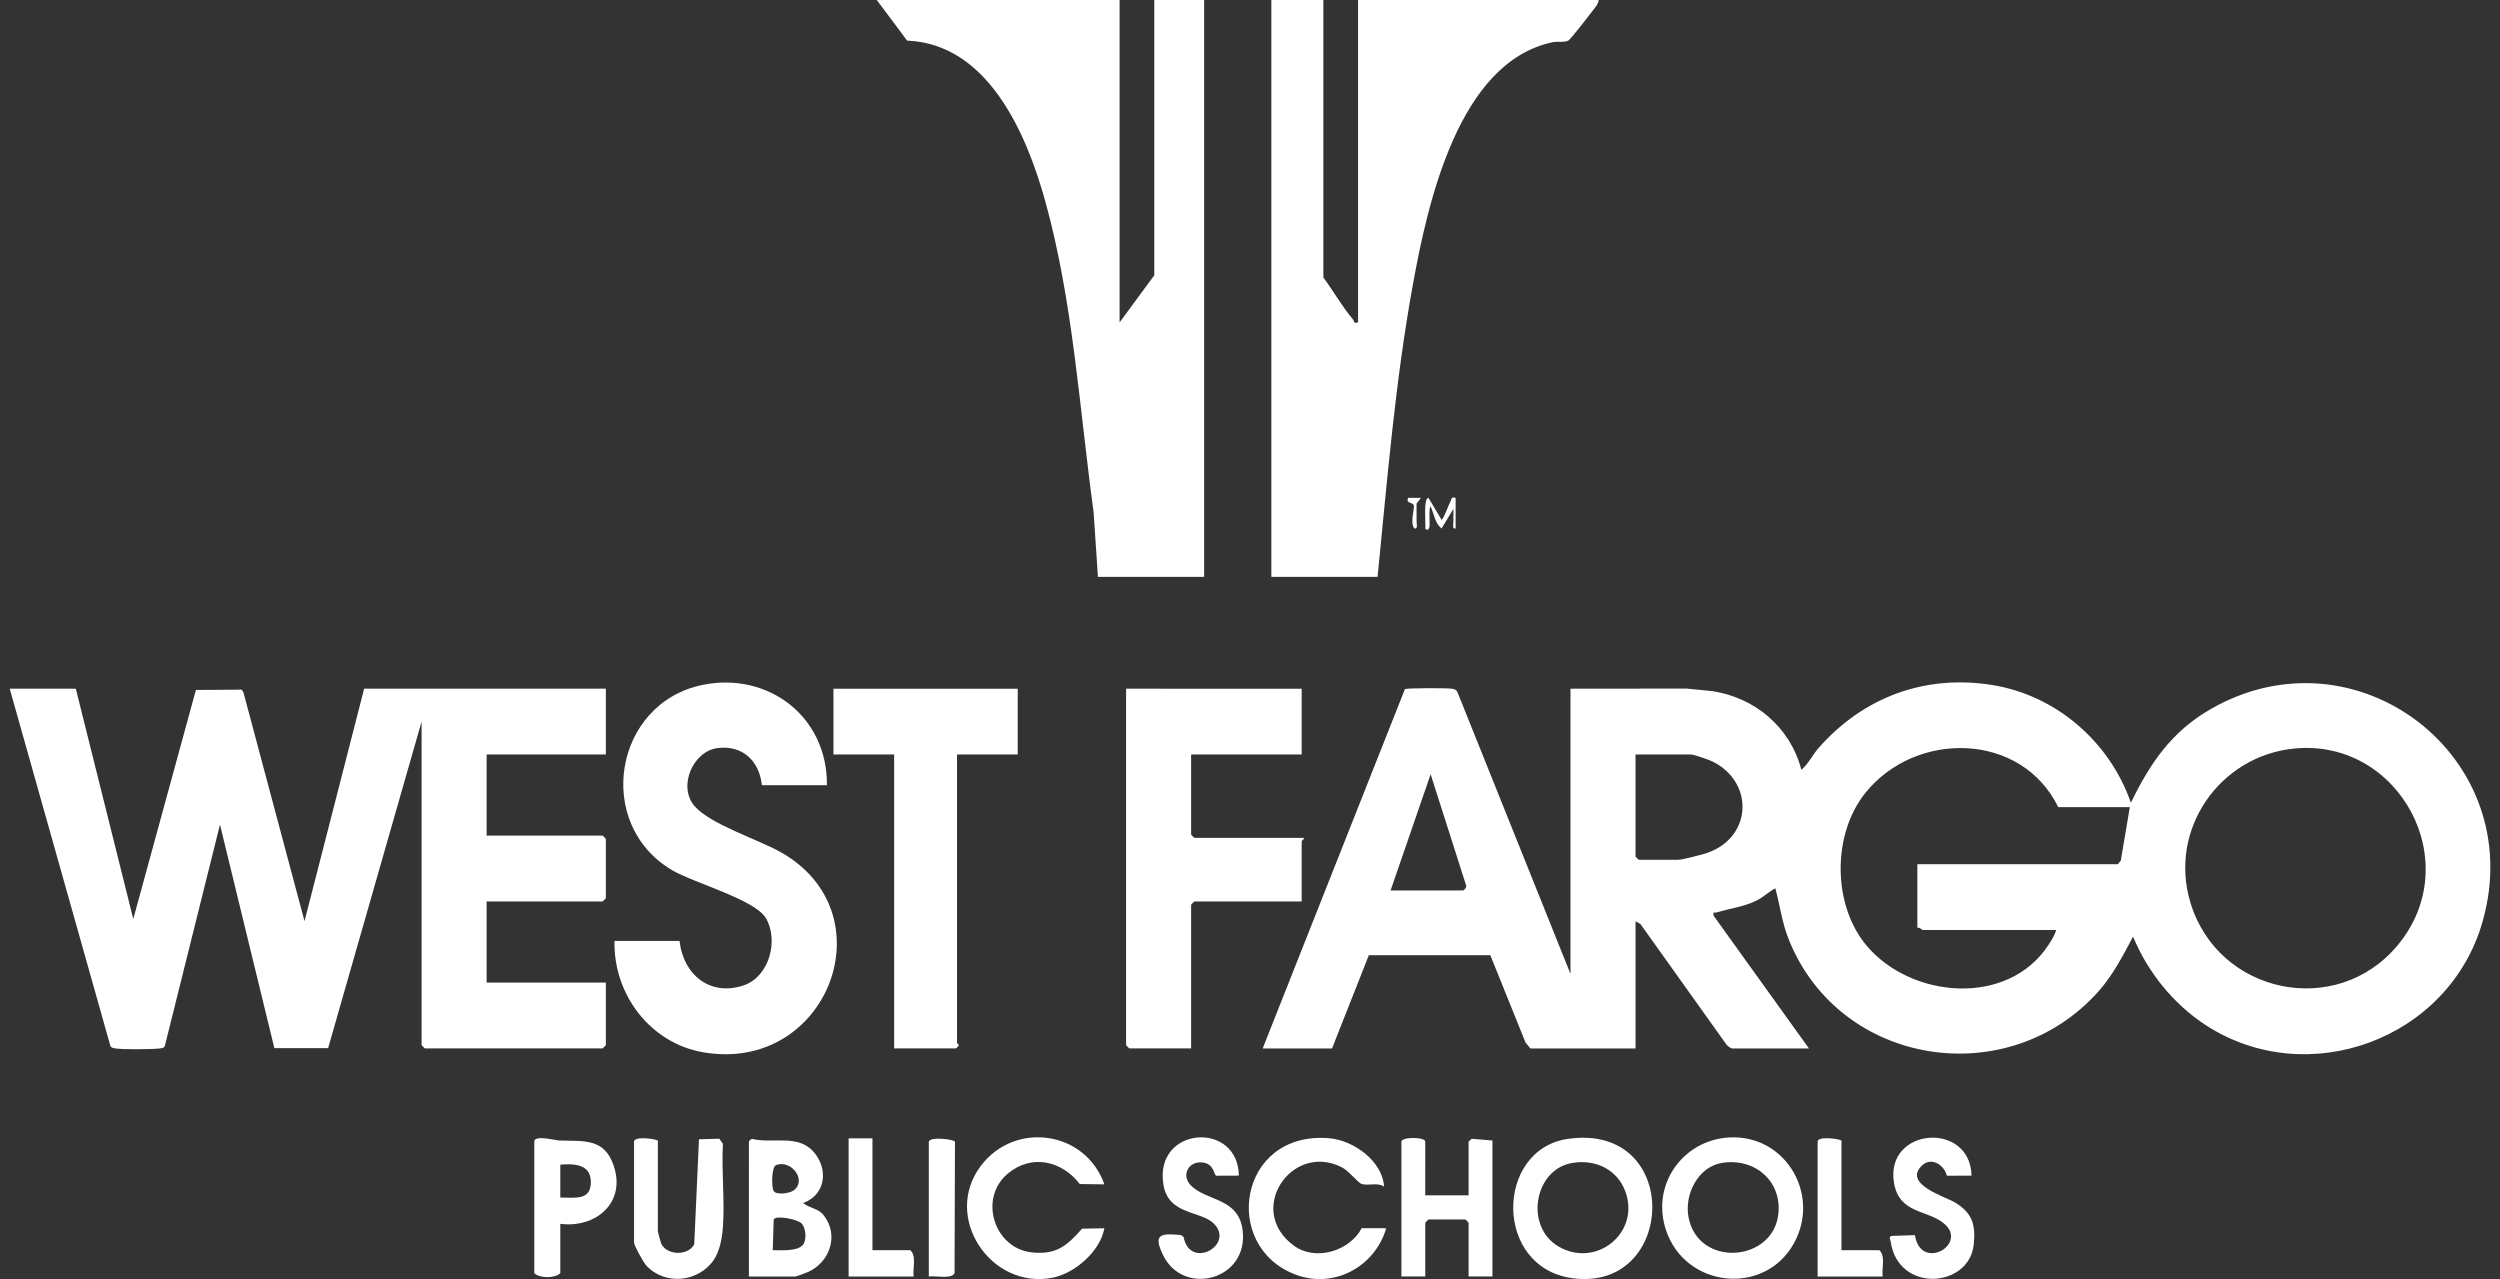 <svg fill="none" height="66" viewBox="0 0 129 66" width="129" xmlns="http://www.w3.org/2000/svg"><rect x="0" y="0" width="129" height="66" fill="#333333" stroke="none"/><g fill="#fff"><path d="m81.038 35.537 5.99-.006 1.325.13c2.205.34 4.024 1.857 4.597 4.062.37-.314.581-.777.894-1.133 2.299-2.613 5.465-3.791 8.921-3.249 3.303.518 6.089 2.913 7.189 6.081.992-2.045 2.093-3.658 4.081-4.812 7.532-4.372 16.481 2.463 14.065 10.948-1.731 6.076-9.031 8.751-14.278 5.342-1.662-1.08-3.004-2.736-3.756-4.573-.52.987-1.042 1.994-1.788 2.832-4.647 5.213-13.316 3.885-15.962-2.642-.367-.904-.464-1.77-.708-2.681-.343.173-.595.443-.951.622-.661.335-1.378.41-2.073.623-.124.037-.199-.079-.162.17l4.921 6.849h-3.971c-.052 0-.232-.133-.284-.196l-4.44-6.223-.254-.145v6.564h-5.425l-.253-.31-1.815-4.501h-6.269l-1.899 4.812h-3.579l7.341-18.546c.159-.054 2.214-.059 2.447-.016.128.024.211.056.266.183l5.829 14.53v-14.713zm25.168 6.111c-1.904-3.891-7.352-3.971-9.954-.733-1.714 2.132-1.702 5.767.053 7.866 2.296 2.747 7.285 3.184 9.389-.01.145-.22.343-.529.401-.783h-6.879c-.035 0-.168-.154-.28-.113v-3.282h10.347l.151-.187.464-2.756h-3.691zm12.169-3.023c-3.829.38-6.495 4.157-5.349 7.95 1.426 4.725 7.532 5.995 10.689 2.205 3.572-4.29.071-10.694-5.339-10.155zm-33.982.307v5.263c0 .013.155.17.168.17h2.014c.23 0 1.004-.207 1.286-.283 2.514-.687 2.741-3.617.566-4.759-.203-.108-1.003-.391-1.18-.391h-2.852zm-12.64 7.017h3.747c.031 0 .201-.17.152-.26l-1.831-5.738-2.068 5.999z"/><path d="m3.912 35.537 2.965 11.883 3.232-11.818 2.368-.016.084.141 3.152 11.805 3.077-11.996h12.472v3.395h-6.152v4.187h5.984c.012 0 .168.157.168.17v3.056c0 .012-.155.17-.168.17h-5.984v4.187h6.152v3.225c0 .012-.155.17-.168.17h-9.172c-.012 0-.168-.157-.168-.17v-16.693l-4.823 16.849-2.774.003-2.807-11.535-2.848 11.434c-.053.089-.135.099-.226.111-.38.056-1.993.066-2.351 0-.089-.017-.17-.03-.226-.111l-5.199-18.45z"/><path d="m68.286 0v14.317c.514.695.979 1.522 1.536 2.175.067.078-.011.215.254.145v-16.637h12.416c-.021.243-.256.471-.402.669-.145.198-1.066 1.381-1.164 1.425-.248.112-.542.028-.811.085-4.864 1.022-6.447 8.313-7.211 12.509-.906 4.975-1.319 10.052-1.821 15.077h-5.481v-29.765z"/><path d="m57.771 0v16.637l1.79-2.433v-14.203h2.573v29.765h-5.481l-.223-3.34c-.733-5.343-1.053-10.83-2.493-16.038-.972-3.513-2.966-8.123-7.129-8.292l-1.565-2.095z"/><path d="m42.67 40.516h-3.356c-.134-1.257-1-2.076-2.284-1.916-1.284.16-2.064 1.991-1.189 2.997.809.93 3.24 1.709 4.393 2.346 5.686 3.141 2.474 11.482-3.968 10.352-2.712-.475-4.62-2.979-4.558-5.744h3.356c.19 1.754 1.595 2.885 3.324 2.288 1.313-.453 1.801-2.324 1.133-3.461-.564-.961-3.699-1.81-4.829-2.471-4.057-2.374-3.025-8.639 1.574-9.569 3.373-.682 6.437 1.64 6.403 5.177z"/><path d="m67.167 35.537v3.395h-5.705v4.131c0 .013.155.17.168.17h5.649c.03.083-.112.135-.112.17v3.112h-5.537c-.012 0-.168.157-.168.17v7.413h-3.188c-.012 0-.168-.157-.168-.17v-18.391z"/><path d="m52.514 35.537v3.395h-3.132v14.882c0 .024.079.06.092.113.001.038-.132.17-.148.17h-3.188v-15.165h-3.132v-3.395z"/><path d="m80.899 58.767c5.93-.858 5.621 7.935.224 7.186-4.063-.564-3.97-6.643-.224-7.186zm.22 1.242c-1.955.34-2.454 3.258-.72 4.297 1.949 1.168 4.258-.692 3.468-2.829-.428-1.158-1.573-1.672-2.747-1.468z"/><path d="m89.483 58.687c2.74.028 4.426 3.01 3.095 5.446-1.517 2.776-5.648 2.333-6.624-.693-.785-2.433 1.029-4.779 3.529-4.753zm-.645 1.322c-1.223.208-1.937 1.625-1.709 2.809.503 2.606 4.374 2.316 4.635-.187.181-1.734-1.272-2.904-2.926-2.622z"/><path d="m38.644 58.907c.012-.05.145-.181.227-.123 1.11.226 2.386-.289 3.187.742.705.908.494 2.157-.618 2.549.333.277.772.264 1.058.627.808 1.021.332 2.416-.791 2.927-.1.045-.616.239-.659.239h-2.405zm1.413 1.203c-.256.086-.254 1.169-.134 1.351.139.21.793.118 1.002-.019.732-.478-.039-1.609-.868-1.332zm1.356 4.146c.232-.249.186-.925-.087-1.158-.197-.169-1.252-.41-1.403-.179l-.049 1.591c.413-.001 1.236.069 1.538-.255z"/><path d="m71.417 61.227c-.35-.229-.798-.029-1.152-.135-.206-.061-.645-.671-1.043-.869-2.585-1.295-4.965 2.235-2.447 4.061 1.104.8 2.855.284 3.489-.91l1.266.003c-.59 1.996-2.694 3.129-4.663 2.398-3.869-1.435-2.982-7.42 1.704-7.044 1.253.101 2.754 1.159 2.847 2.494z"/><path d="m56.988 61.113-1.27-.016c-.925-1.2-2.484-1.563-3.706-.547-1.541 1.283-.717 3.865 1.227 4.073 1.261.135 1.808-.332 2.596-1.223l1.152-.021c-.224 1.198-1.527 2.327-2.679 2.552-3.187.621-5.695-3.133-3.695-5.775 1.762-2.328 5.398-1.81 6.374.959z"/><path d="m73.543 61.68h2.237v-2.773l.163-.146 1.067.089v7.017h-1.23v-2.773c0-.012-.155-.17-.168-.17h-1.901c-.012 0-.168.157-.168.17v2.773h-1.23v-6.96c0-.249 1.23-.249 1.23 0z"/><path d="m33.946 58.851v4.697c0 .032.144.56.171.619.287.617 1.393.652 1.706.036l.244-5.415 1.052-.031.183.264c-.078 1.405.102 2.911 0 4.302-.04.548-.159 1.224-.465 1.679-.791 1.169-2.537 1.343-3.495.292-.14-.153-.625-1.029-.625-1.178v-5.206c0-.28 1.006-.169 1.23-.057z"/><path d="m101.731 60.662-1.27.006c-.153-.583-.819-.991-1.301-.514-.967.955 1.213 1.59 1.71 1.889.893.539 1.086 1.135.973 2.187-.24 2.236-3.921 2.514-4.29-.198-.013-.102-.103-.168.034-.259l1.223-.04c.287 1.887 2.753.491 1.524-.579-.858-.747-2.333-.498-2.603-2.119-.478-2.868 3.941-3.203 4-.37z"/><path d="m28.912 63.151v2.546c-.276.271-1.065.272-1.342 0v-6.79c0-.36 1.075-.065 1.286-.057 1.24.05 2.337-.159 2.822 1.333.622 1.914-.971 3.199-2.765 2.967zm0-1.358c.761.003 1.613.169 1.575-.851-.032-.879-.874-.9-1.575-.847z"/><path d="m63.923 60.662-1.159.005c-.137-.033-.097-.603-.696-.681-.744-.096-1.142.665-.612 1.19.824.818 2.442.624 2.661 2.286.341 2.586-3.044 3.465-4.095 1.315-.533-1.091-.159-1.153.923-1.047l.128.097c.33 1.722 2.65.413 1.569-.682-.676-.685-2.343-.435-2.607-2.002-.511-3.027 3.852-3.335 3.889-.482z"/><path d="m45.019 58.738v5.772h1.958c.329.326.108.922.168 1.358h-3.356v-7.13z"/><path d="m95.02 58.851v5.659h1.958c.329.326.108.922.168 1.358h-3.356v-6.96c0-.28 1.006-.169 1.23-.057z"/><path d="m47.928 58.907c.067-.277 1.329-.112 1.348.008l-.021 6.768c-.11.343-1.025.128-1.328.184v-6.96z"/><path d="m75.109 27.275c-.199.025-.103-.254-.112-.395-.013-.206.01-.418 0-.624l-.614 1.016c-.343-.276-.385-.754-.559-1.131-.105 0-.048.801-.056.964-.009.186-.098.315-.224.168.033-.251-.113-1.587.168-1.582l.671 1.128c.095.001.378-.813.478-.984.07-.121-.013-.197.249-.146v1.584z"/><path d="m73.319 25.691-.226.296c-.009.296.012.595.003.892-.004.137.084.421-.111.394-.246-.277.017-1.077-.03-1.192-.082-.198-.397-.067-.305-.392h.67z"/></g></svg>